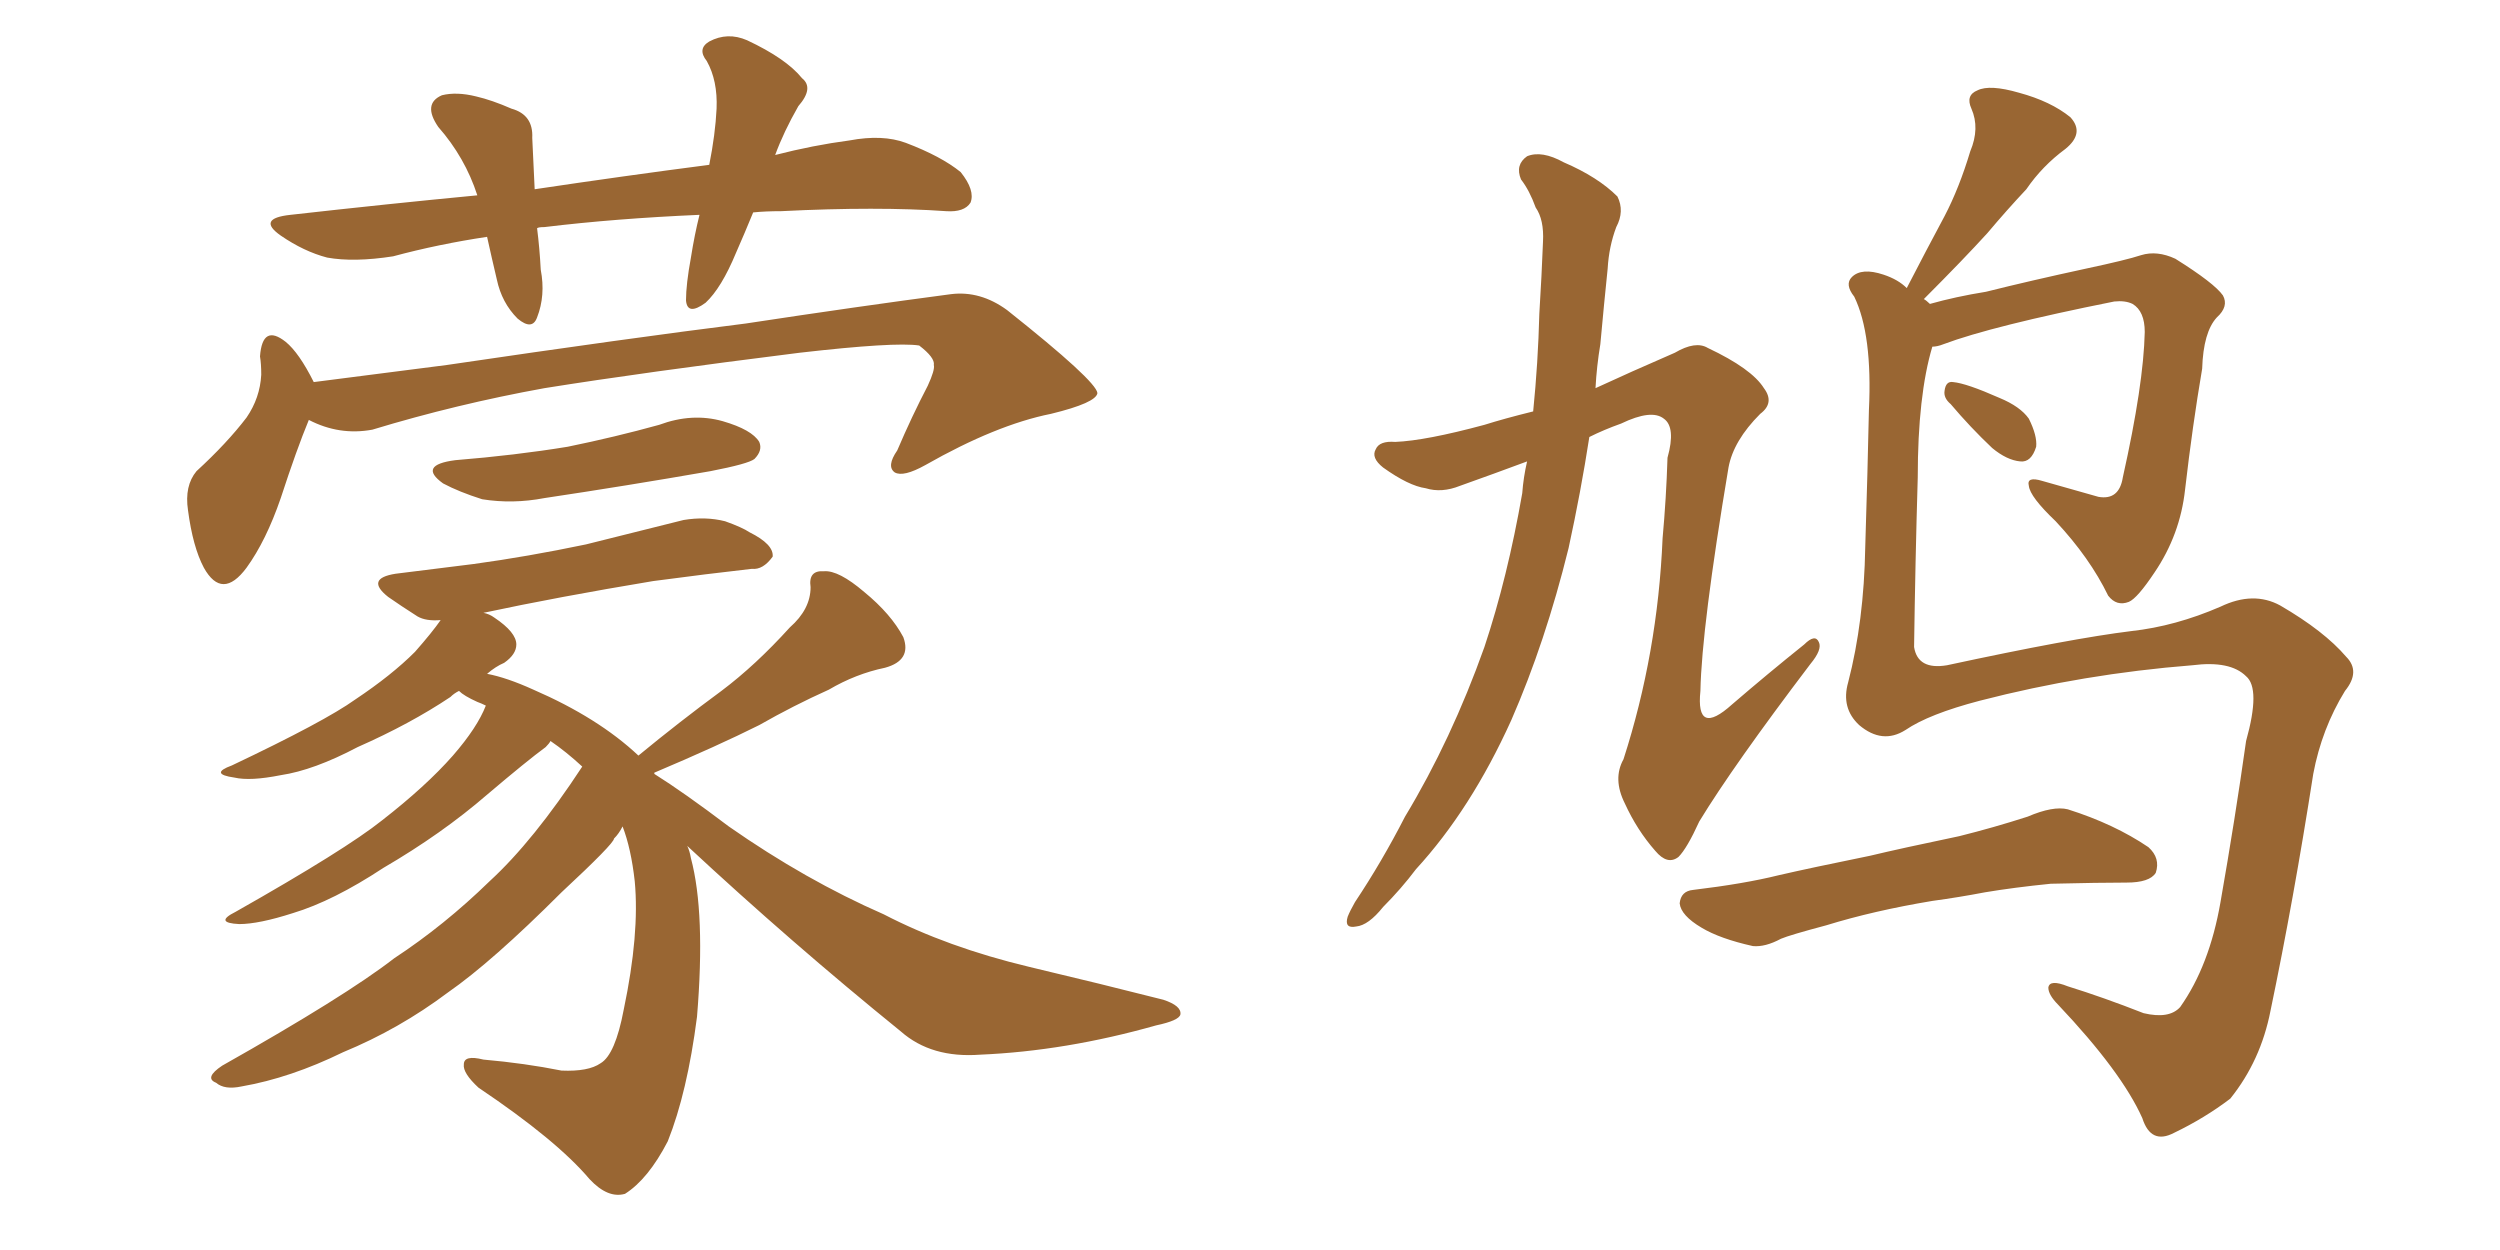 <svg xmlns="http://www.w3.org/2000/svg" xmlns:xlink="http://www.w3.org/1999/xlink" width="300" height="150"><path fill="#996633" padding="10" d="M90.38 25.49L90.38 25.49Q89.36 27.98 88.33 30.32L88.33 30.32Q86.57 34.57 84.67 36.33L84.67 36.33Q82.47 37.94 82.32 36.04L82.32 36.04Q82.32 34.13 82.91 30.91L82.91 30.91Q83.35 28.13 83.94 25.78L83.94 25.78Q73.83 26.22 65.33 27.25L65.33 27.25Q64.60 27.25 64.45 27.39L64.45 27.39Q64.75 29.74 64.89 32.37L64.89 32.37Q65.48 35.45 64.45 38.09L64.45 38.09Q63.87 39.70 62.11 38.23L62.11 38.23Q60.21 36.33 59.62 33.54L59.62 33.54Q59.03 31.05 58.45 28.42L58.45 28.42Q52.59 29.30 47.17 30.76L47.17 30.76Q42.48 31.49 39.26 30.91L39.26 30.91Q36.47 30.18 33.69 28.27L33.69 28.27Q30.76 26.22 34.86 25.78L34.86 25.78Q46.58 24.46 57.28 23.44L57.28 23.44Q55.81 18.90 52.59 15.23L52.59 15.23Q50.68 12.45 53.03 11.43L53.03 11.43Q54.79 10.99 57.13 11.57L57.13 11.57Q59.03 12.01 61.38 13.04L61.38 13.04Q64.01 13.77 63.87 16.55L63.87 16.55Q64.01 19.19 64.16 22.71L64.16 22.71Q75 21.09 85.11 19.78L85.11 19.78Q85.84 16.11 85.99 13.04L85.99 13.04Q86.13 9.67 84.81 7.32L84.81 7.32Q83.64 5.86 85.11 4.98L85.11 4.98Q87.30 3.81 89.65 4.83L89.65 4.83Q94.34 7.03 96.24 9.38L96.24 9.38Q97.71 10.55 95.80 12.74L95.80 12.74Q94.04 15.82 93.02 18.60L93.02 18.60Q97.56 17.43 101.95 16.85L101.95 16.85Q105.91 16.11 108.69 17.14L108.69 17.14Q112.94 18.75 115.28 20.65L115.28 20.65Q117.04 22.85 116.46 24.32L116.46 24.32Q115.72 25.49 113.53 25.34L113.53 25.34Q105.32 24.76 93.75 25.34L93.75 25.34Q91.85 25.34 90.38 25.49ZM37.06 50.39L37.06 50.39Q35.60 53.91 33.69 59.77L33.69 59.77Q31.93 64.89 29.59 68.12L29.59 68.12Q26.66 72.07 24.46 68.12L24.46 68.12Q23.14 65.63 22.56 61.23L22.56 61.23Q22.12 58.30 23.58 56.54L23.58 56.54Q27.25 53.17 29.59 50.10L29.59 50.10Q31.20 47.75 31.35 44.97L31.35 44.97Q31.35 43.65 31.20 42.77L31.20 42.77Q31.49 38.82 34.28 41.02L34.28 41.02Q35.89 42.33 37.65 45.85L37.65 45.85Q45.56 44.82 53.61 43.80L53.61 43.80Q75.44 40.58 89.50 38.82L89.50 38.82Q102.98 36.77 114.11 35.30L114.11 35.30Q117.63 34.86 120.85 37.21L120.85 37.21Q131.54 45.70 131.69 47.17L131.69 47.17Q131.54 48.34 126.12 49.66L126.12 49.66Q119.53 50.98 111.04 55.81L111.04 55.81Q108.40 57.28 107.37 56.69L107.37 56.69Q106.35 55.96 107.67 54.05L107.67 54.05Q109.42 49.95 111.33 46.29L111.33 46.29Q112.21 44.38 112.06 43.80L112.06 43.80Q112.21 42.92 110.30 41.46L110.30 41.46Q107.37 41.02 95.95 42.33L95.95 42.33Q77.20 44.68 65.33 46.58L65.33 46.58Q54.79 48.49 44.68 51.56L44.68 51.56Q40.72 52.29 37.06 50.39ZM54.64 55.22L54.64 55.22Q61.82 54.64 68.12 53.61L68.12 53.61Q73.83 52.44 79.10 50.98L79.10 50.98Q83.06 49.51 86.72 50.54L86.72 50.54Q90.23 51.56 91.11 53.03L91.11 53.03Q91.55 54.05 90.53 55.08L90.53 55.08Q89.79 55.66 85.25 56.54L85.25 56.54Q75.15 58.30 65.33 59.77L65.33 59.77Q61.52 60.50 57.86 59.91L57.86 59.91Q55.08 59.03 53.17 58.01L53.17 58.01Q50.10 55.81 54.64 55.22ZM82.47 101.51L82.47 101.51L82.47 101.51Q82.76 102.10 82.91 102.98L82.91 102.98Q84.67 109.57 83.64 122.02L83.64 122.02Q82.47 131.10 80.13 136.96L80.13 136.96Q77.78 141.50 75 143.26L75 143.26Q72.95 143.85 70.75 141.50L70.75 141.50Q66.80 136.82 57.42 130.52L57.42 130.52Q55.52 128.76 55.66 127.73L55.66 127.73Q55.66 126.56 58.01 127.15L58.01 127.15Q62.99 127.59 67.38 128.47L67.38 128.47Q70.61 128.61 72.07 127.59L72.07 127.59Q73.83 126.56 74.85 121.14L74.85 121.14Q76.76 112.06 76.17 105.76L76.17 105.76Q75.73 101.81 74.71 99.17L74.71 99.17Q74.27 100.05 73.68 100.63L73.68 100.63Q73.68 101.22 67.38 107.08L67.38 107.08Q59.03 115.43 53.76 119.09L53.76 119.09Q47.90 123.49 41.16 126.27L41.16 126.27Q34.86 129.35 29.00 130.37L29.00 130.37Q26.95 130.81 25.93 129.93L25.93 129.93Q24.46 129.35 26.66 127.88L26.66 127.88Q41.46 119.53 47.31 114.99L47.31 114.99Q53.32 111.04 58.74 105.76L58.74 105.76Q64.01 100.93 69.87 91.99L69.87 91.99Q67.97 90.23 66.06 88.92L66.06 88.92Q65.92 89.21 65.48 89.65L65.48 89.65Q63.28 91.26 58.45 95.36L58.45 95.36Q53.03 100.05 46.00 104.15L46.00 104.15Q39.99 108.11 35.16 109.57L35.16 109.57Q31.05 110.89 28.71 110.89L28.71 110.89Q25.63 110.74 28.27 109.42L28.27 109.42Q41.46 101.95 45.85 98.44L45.85 98.44Q51.12 94.34 54.35 90.67L54.35 90.67Q57.28 87.30 58.30 84.67L58.30 84.67Q57.71 84.38 57.28 84.23L57.28 84.23Q55.66 83.50 55.08 82.91L55.08 82.91Q54.49 83.20 54.05 83.64L54.05 83.64Q49.22 86.87 42.92 89.65L42.92 89.65Q37.65 92.43 33.69 93.02L33.69 93.02Q30.03 93.75 28.13 93.31L28.13 93.31Q25.05 92.87 27.83 91.85L27.83 91.85Q38.96 86.57 42.63 83.94L42.63 83.94Q47.02 81.01 49.80 78.22L49.80 78.22Q51.86 75.88 52.88 74.41L52.88 74.41Q51.12 74.56 50.10 73.97L50.10 73.97Q48.05 72.66 46.58 71.63L46.58 71.63Q43.80 69.43 47.46 68.85L47.46 68.85Q52.29 68.26 56.84 67.68L56.84 67.68Q63.28 66.80 70.31 65.33L70.31 65.33Q76.17 63.87 82.03 62.40L82.03 62.40Q84.67 61.96 87.01 62.55L87.01 62.55Q89.06 63.28 89.94 63.87L89.94 63.87Q92.87 65.33 92.72 66.80L92.72 66.80Q91.55 68.41 90.23 68.26L90.23 68.26Q84.96 68.85 78.37 69.73L78.37 69.73Q66.94 71.63 58.01 73.54L58.01 73.54Q58.74 73.68 59.33 74.12L59.33 74.12Q61.96 75.88 61.96 77.34L61.96 77.34Q61.96 78.52 60.50 79.54L60.50 79.54Q59.47 79.98 58.45 80.86L58.45 80.86Q60.79 81.30 64.01 82.76L64.01 82.76Q71.78 86.13 76.61 90.67L76.61 90.67Q81.59 86.57 86.57 82.91L86.57 82.91Q90.67 79.83 94.78 75.29L94.78 75.29Q97.27 73.10 97.27 70.46L97.27 70.46Q96.97 68.41 98.88 68.55L98.88 68.55Q100.63 68.41 103.71 71.04L103.71 71.04Q106.93 73.68 108.40 76.46L108.40 76.46Q109.42 79.25 106.20 80.13L106.20 80.13Q102.69 80.86 99.46 82.76L99.46 82.76Q95.21 84.67 91.11 87.01L91.11 87.01Q86.13 89.50 78.52 92.72L78.52 92.72Q78.52 92.72 78.52 92.87L78.52 92.87Q82.03 95.07 87.45 99.17L87.45 99.17Q96.68 105.62 106.05 109.72L106.05 109.72Q113.67 113.67 123.49 116.02L123.49 116.02Q132.13 118.07 139.60 119.97L139.60 119.97Q141.80 120.70 141.65 121.73L141.65 121.73Q141.50 122.46 138.72 123.05L138.72 123.05Q127.88 126.12 117.63 126.56L117.63 126.56Q111.77 127.00 108.11 123.78L108.11 123.78Q94.92 113.09 82.47 101.51ZM183.25 55.37L183.25 55.37Q179.30 56.84 175.20 58.30L175.20 58.30Q173.00 59.18 171.09 58.59L171.09 58.59Q169.04 58.30 165.97 56.10L165.97 56.10Q164.50 54.93 165.09 53.91L165.09 53.91Q165.53 52.88 167.43 53.03L167.43 53.03Q171.09 52.88 178.13 50.98L178.13 50.98Q180.47 50.24 183.98 49.37L183.98 49.37Q184.57 43.51 184.72 37.65L184.72 37.65Q185.01 32.96 185.16 29.00L185.16 29.00Q185.30 26.37 184.28 24.90L184.28 24.90Q183.54 22.85 182.52 21.53L182.52 21.53Q181.79 19.78 183.25 18.75L183.25 18.75Q185.01 18.02 187.65 19.48L187.65 19.48Q191.75 21.24 194.09 23.58L194.09 23.58Q194.97 25.34 193.95 27.25L193.95 27.25Q193.07 29.59 192.92 32.23L192.92 32.23Q192.48 36.47 192.04 41.31L192.04 41.31Q191.60 43.95 191.46 46.58L191.46 46.58Q195.56 44.68 200.98 42.33L200.98 42.33Q203.47 40.87 204.93 41.75L204.93 41.75Q210.21 44.24 211.67 46.58L211.67 46.58Q212.99 48.34 211.23 49.66L211.23 49.66Q208.01 52.88 207.42 56.10L207.42 56.10Q204.20 75.29 204.05 82.91L204.05 82.91Q203.47 88.48 207.86 84.52L207.86 84.52Q212.11 80.86 216.50 77.34L216.50 77.34Q217.82 76.03 218.26 77.05L218.26 77.05Q218.70 77.93 217.24 79.69L217.24 79.69Q208.01 91.85 203.91 98.58L203.91 98.58Q202.44 101.81 201.42 102.83L201.42 102.83Q200.10 103.86 198.63 102.10L198.63 102.10Q196.44 99.61 194.97 96.39L194.97 96.39Q193.51 93.46 194.82 91.11L194.82 91.11Q198.93 78.37 199.51 64.60L199.51 64.60Q199.95 59.77 200.10 54.93L200.10 54.93Q201.12 51.27 199.66 50.24L199.66 50.24Q198.19 49.07 194.53 50.83L194.53 50.83Q192.48 51.56 190.72 52.44L190.72 52.44Q189.70 59.03 188.23 65.77L188.23 65.77Q185.45 77.05 181.35 86.43L181.35 86.43Q176.51 97.12 169.92 104.30L169.92 104.30Q168.16 106.64 165.97 108.84L165.97 108.84Q164.21 111.04 162.74 111.18L162.74 111.18Q161.28 111.47 161.72 110.01L161.72 110.01Q162.01 109.28 162.60 108.25L162.60 108.25Q165.82 103.42 168.60 98.00L168.60 98.00Q174.17 88.77 178.13 77.64L178.13 77.64Q180.91 69.29 182.67 59.18L182.67 59.18Q182.81 57.28 183.25 55.37ZM234.08 48.49L234.08 48.49Q233.20 47.75 233.35 46.88L233.35 46.88Q233.50 45.70 234.38 45.85L234.38 45.85Q235.99 46.00 239.94 47.75L239.94 47.75Q242.43 48.78 243.46 50.24L243.46 50.24Q244.48 52.29 244.34 53.61L244.34 53.61Q243.75 55.52 242.43 55.37L242.43 55.37Q240.82 55.22 239.06 53.76L239.06 53.76Q236.43 51.27 234.08 48.49ZM228.66 87.60L228.66 87.60Q225.88 89.36 223.10 87.01L223.10 87.01Q220.90 84.96 221.78 81.88L221.78 81.88Q223.68 74.56 223.83 65.63L223.83 65.63Q224.12 56.40 224.27 49.22L224.27 49.22Q224.71 40.14 222.51 35.60L222.51 35.60Q221.34 34.13 222.22 33.25L222.22 33.25Q223.39 32.08 226.03 32.96L226.03 32.96Q227.78 33.54 228.81 34.57L228.81 34.57Q231.15 30.03 233.35 25.93L233.35 25.93Q235.11 22.56 236.43 18.16L236.43 18.16Q237.60 15.38 236.57 13.04L236.57 13.04Q235.84 11.43 237.30 10.84L237.30 10.84Q238.77 10.11 242.29 11.13L242.29 11.13Q246.09 12.16 248.44 14.06L248.44 14.06Q250.20 15.97 247.85 17.87L247.85 17.87Q245.07 19.92 243.16 22.71L243.16 22.71Q240.82 25.20 238.48 27.98L238.48 27.98Q235.69 31.05 230.86 35.89L230.86 35.89Q231.15 36.04 231.59 36.47L231.59 36.47Q234.67 35.60 238.33 35.01L238.33 35.01Q243.60 33.69 250.34 32.23L250.34 32.23Q255.18 31.20 256.93 30.62L256.93 30.62Q258.84 30.03 261.04 31.05L261.04 31.05Q265.72 33.98 266.75 35.45L266.75 35.45Q267.48 36.77 266.02 38.09L266.02 38.09Q264.40 39.84 264.26 44.24L264.26 44.24Q263.09 51.12 262.21 58.74L262.21 58.74Q261.62 64.16 258.54 68.70L258.54 68.70Q256.49 71.78 255.47 72.22L255.47 72.22Q254.00 72.80 252.98 71.48L252.98 71.48Q250.78 66.94 246.68 62.55L246.68 62.55Q243.60 59.62 243.46 58.30L243.46 58.30Q243.16 57.13 245.07 57.71L245.07 57.71Q248.14 58.59 251.81 59.62L251.81 59.62Q254.30 60.06 254.74 57.28L254.74 57.28Q257.23 46.14 257.37 39.84L257.37 39.84Q257.37 37.35 255.91 36.47L255.91 36.47Q255.03 36.04 253.71 36.18L253.71 36.18Q239.06 39.11 233.20 41.31L233.20 41.31Q232.47 41.60 231.88 41.60L231.88 41.60Q230.13 47.46 230.13 57.28L230.13 57.28Q229.83 67.53 229.69 77.64L229.69 77.64Q230.13 80.42 233.64 79.83L233.64 79.83Q248.58 76.61 255.76 75.73L255.76 75.73Q261.04 75.15 266.46 72.80L266.46 72.80Q270.41 70.90 273.63 72.66L273.63 72.66Q278.91 75.73 281.54 78.81L281.54 78.81Q283.30 80.57 281.40 82.91L281.40 82.91Q278.61 87.45 277.59 92.87L277.59 92.87Q275.24 107.96 272.46 121.29L272.46 121.29Q271.29 127.29 267.63 131.84L267.63 131.84Q264.55 134.18 260.89 135.94L260.89 135.94Q258.11 137.40 257.08 134.18L257.08 134.18Q254.59 128.61 246.97 120.56L246.97 120.56Q245.80 119.38 245.80 118.51L245.80 118.51Q245.95 117.48 248.14 118.36L248.14 118.36Q252.39 119.68 257.23 121.58L257.23 121.58Q260.30 122.31 261.62 120.85L261.62 120.85Q265.14 115.87 266.46 108.25L266.46 108.25Q268.21 98.29 269.53 88.92L269.53 88.92Q271.29 82.62 269.53 81.15L269.53 81.15Q267.63 79.25 263.09 79.83L263.09 79.83Q250.05 80.86 237.60 84.08L237.60 84.08Q231.45 85.69 228.66 87.60ZM231.88 108.11L231.88 108.11L231.88 108.11Q224.85 109.28 219.14 111.04L219.14 111.04Q214.75 112.21 213.72 112.65L213.72 112.65Q211.82 113.67 210.35 113.53L210.35 113.53Q206.40 112.65 204.20 111.33L204.20 111.33Q201.71 109.86 201.56 108.40L201.56 108.40Q201.71 106.93 203.17 106.79L203.17 106.79Q209.33 106.05 213.43 105.03L213.43 105.03Q217.24 104.15 224.41 102.69L224.41 102.69Q228.08 101.81 235.11 100.34L235.11 100.34Q239.21 99.32 243.31 98.00L243.31 98.00Q246.39 96.68 248.14 97.12L248.14 97.12Q253.71 98.88 257.81 101.66L257.81 101.66Q259.28 102.98 258.69 104.74L258.69 104.74Q257.96 105.91 255.18 105.91L255.18 105.91Q251.95 105.91 246.09 106.05L246.09 106.05Q241.70 106.49 238.18 107.08L238.18 107.08Q235.11 107.67 231.88 108.11Z"/></svg>